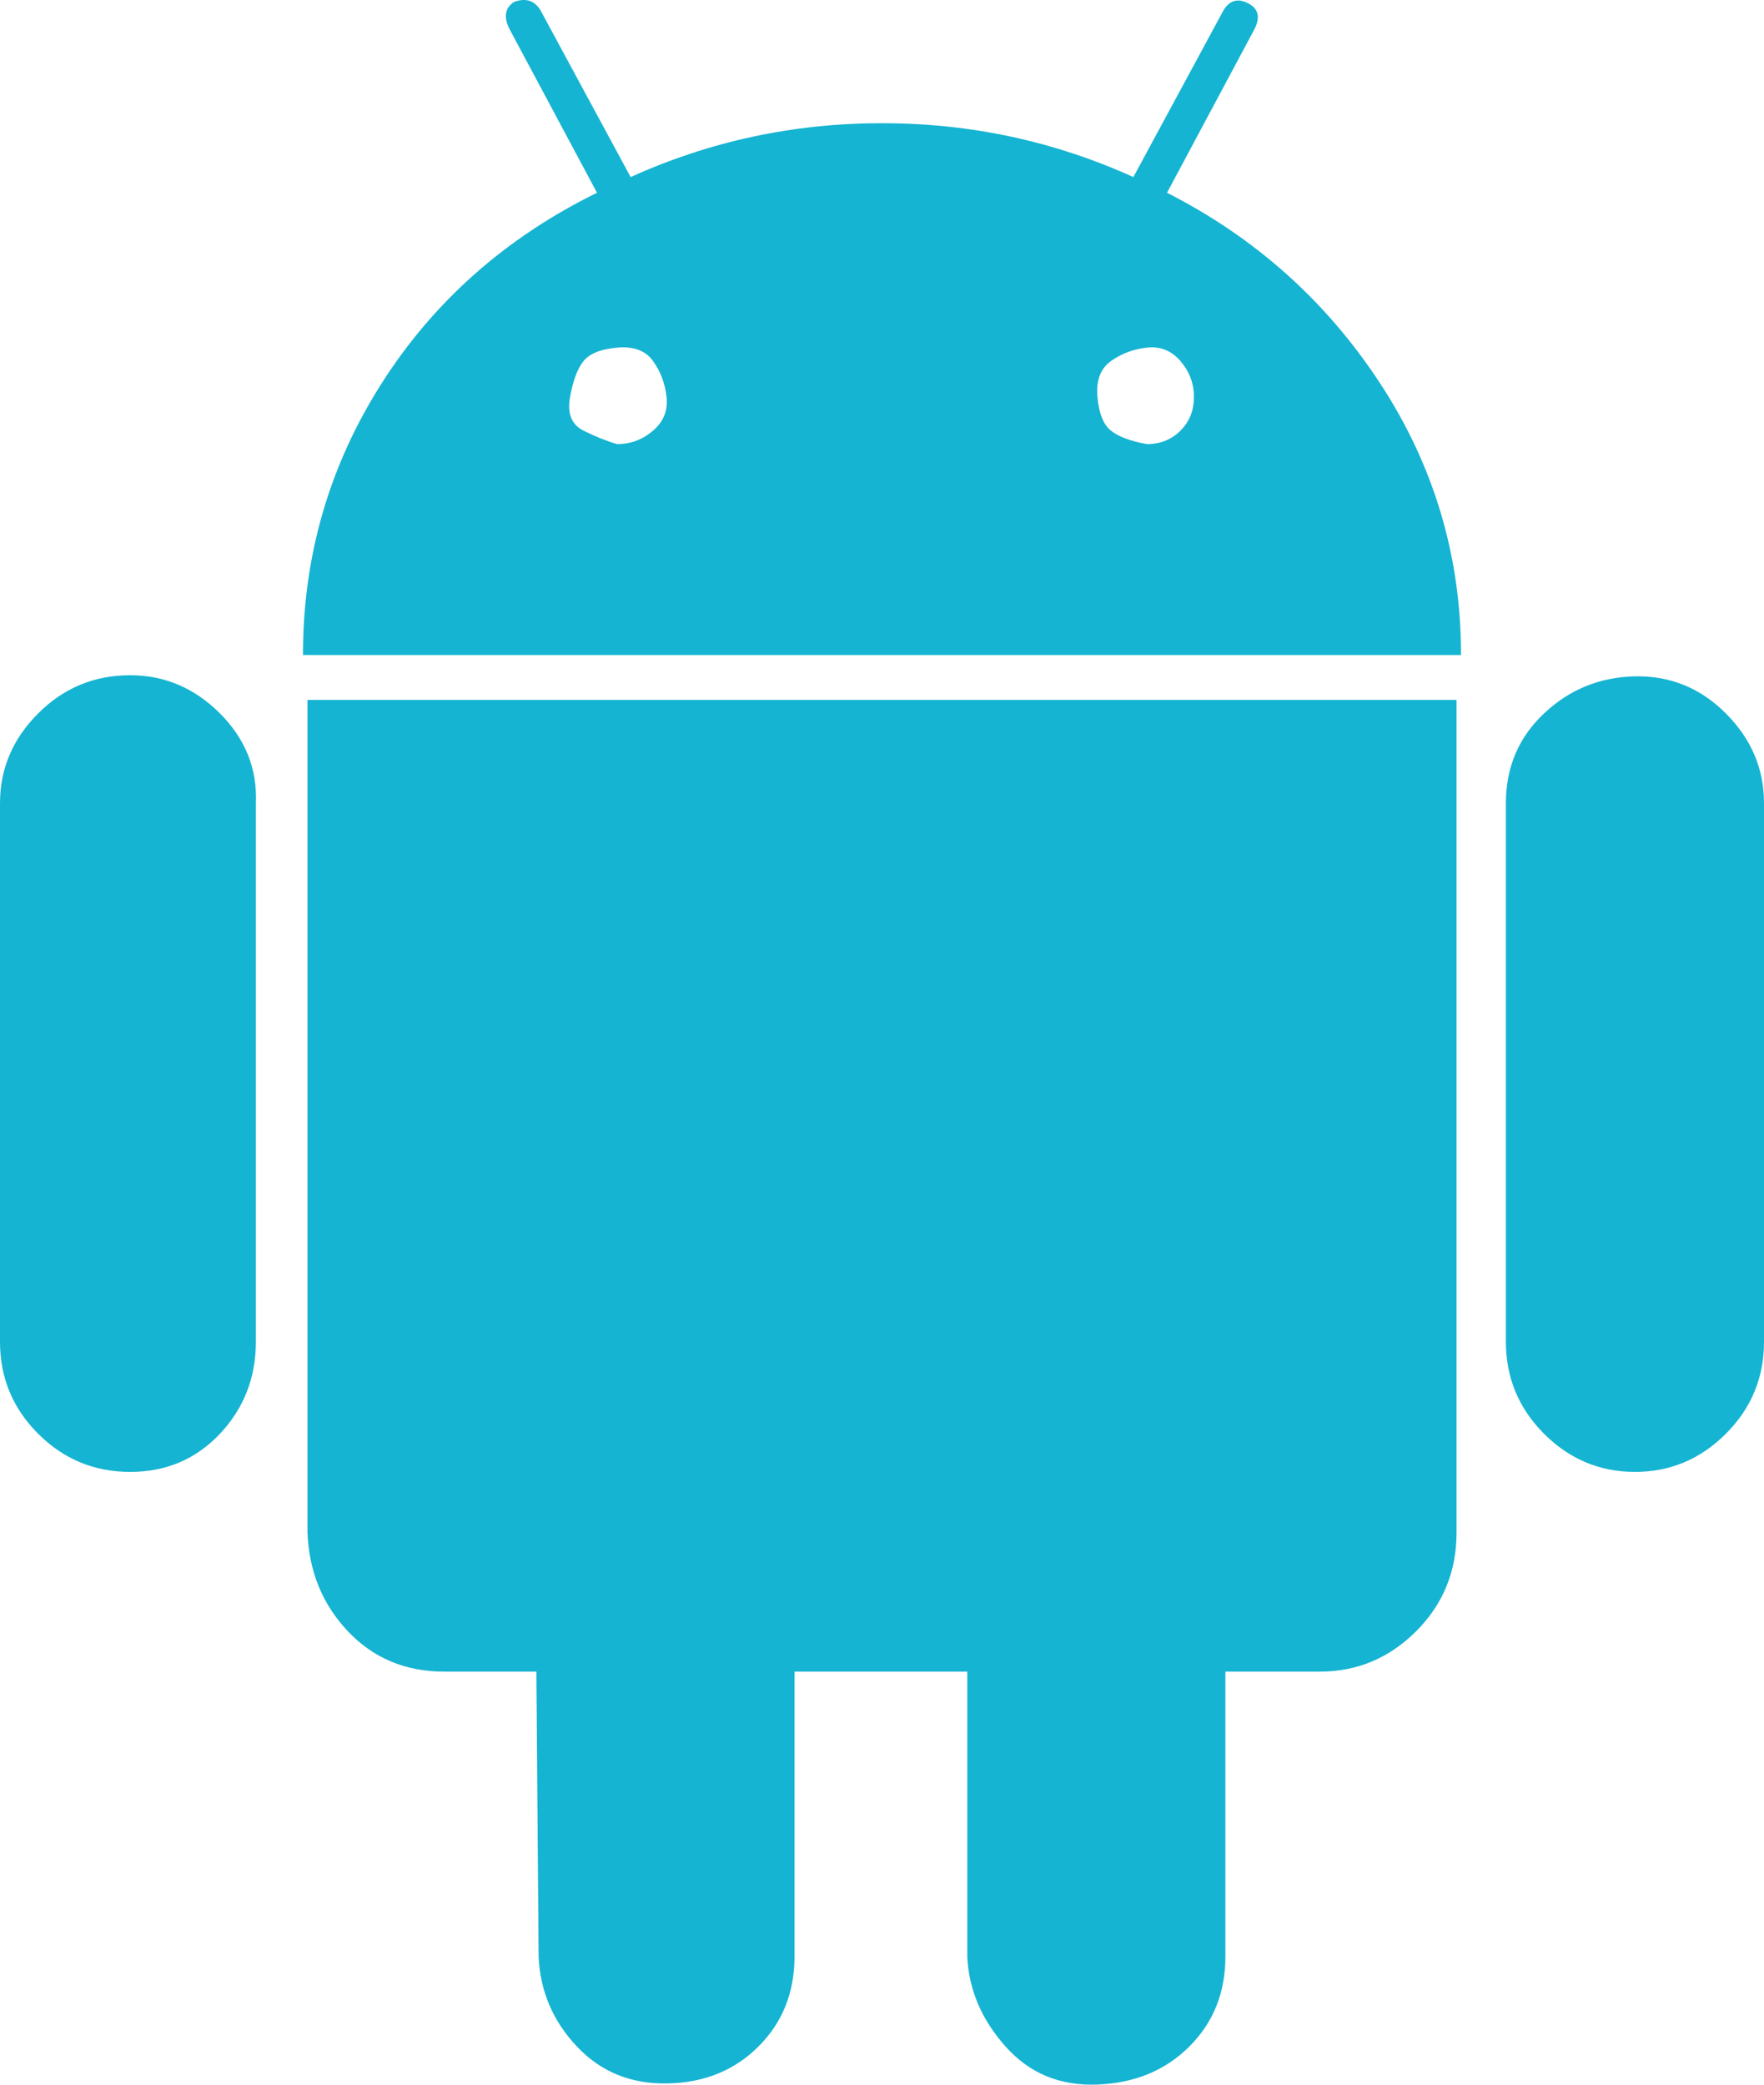 <?xml version="1.0" encoding="UTF-8"?>
<svg width="44px" height="52px" viewBox="0 0 44 52" version="1.1" xmlns="http://www.w3.org/2000/svg" xmlns:xlink="http://www.w3.org/1999/xlink">
    <!-- Generator: Sketch 55.2 (78181) - https://sketchapp.com -->
    <title>ic-and</title>
    <desc>Created with Sketch.</desc>
    <g id="ic-and" stroke="none" stroke-width="1" fill="none" fill-rule="evenodd">
        <path d="M15.394,11.078 C15.73,11.078 16.029,10.966 16.29,10.742 C16.551,10.518 16.663,10.238 16.626,9.902 C16.589,9.566 16.477,9.268 16.29,9.007 C16.103,8.745 15.805,8.634 15.394,8.671 C14.984,8.708 14.704,8.82 14.555,9.007 C14.405,9.193 14.293,9.492 14.219,9.902 C14.144,10.313 14.256,10.593 14.555,10.742 C14.853,10.891 15.133,11.003 15.394,11.078 Z M28.606,11.078 C28.941,11.078 29.221,10.966 29.445,10.742 C29.669,10.518 29.781,10.238 29.781,9.902 C29.781,9.566 29.669,9.268 29.445,9.007 C29.221,8.745 28.941,8.634 28.606,8.671 C28.27,8.708 27.971,8.82 27.71,9.007 C27.449,9.193 27.337,9.492 27.374,9.902 C27.411,10.313 27.523,10.593 27.71,10.742 C27.897,10.891 28.195,11.003 28.606,11.078 Z M3.247,16.843 C4.105,16.843 4.852,17.161 5.486,17.795 C6.12,18.43 6.419,19.176 6.382,20.034 L6.382,33.469 C6.382,34.364 6.083,35.129 5.486,35.764 C4.889,36.398 4.142,36.715 3.247,36.715 C2.351,36.715 1.586,36.398 0.952,35.764 C0.317,35.129 0,34.364 0,33.469 L0,20.034 C0,19.176 0.317,18.43 0.952,17.795 C1.586,17.161 2.351,16.843 3.247,16.843 Z M36.331,17.459 L36.331,38.227 C36.331,39.197 35.995,40.018 35.323,40.69 C34.651,41.361 33.849,41.697 32.916,41.697 L30.565,41.697 L30.565,48.806 C30.565,49.702 30.266,50.448 29.669,51.045 C29.072,51.643 28.307,51.96 27.374,51.997 C26.441,52.034 25.676,51.717 25.079,51.045 C24.482,50.374 24.165,49.627 24.127,48.806 L24.127,41.697 L19.817,41.697 L19.817,48.806 C19.817,49.702 19.518,50.448 18.921,51.045 C18.324,51.643 17.568,51.95 16.654,51.969 C15.74,51.988 14.984,51.68 14.387,51.045 C13.79,50.411 13.472,49.665 13.435,48.806 L13.379,41.697 L11.084,41.697 C10.114,41.697 9.311,41.361 8.677,40.69 C8.042,40.018 7.707,39.197 7.669,38.227 L7.669,17.459 L36.331,17.459 Z M29.109,4.808 C31.311,5.928 33.084,7.514 34.427,9.566 C35.771,11.619 36.443,13.877 36.443,16.34 L7.557,16.34 C7.557,13.877 8.21,11.619 9.517,9.566 C10.823,7.514 12.614,5.928 14.891,4.808 L12.707,0.722 C12.558,0.424 12.595,0.2 12.819,0.05 C13.118,-0.062 13.342,0.013 13.491,0.274 L15.73,4.417 C17.708,3.521 19.798,3.073 22,3.073 C24.202,3.073 26.292,3.521 28.27,4.417 L30.509,0.274 C30.658,0.013 30.863,-0.052 31.125,0.078 C31.386,0.209 31.442,0.424 31.293,0.722 L29.109,4.808 Z M44,20.034 L44,33.469 C44,34.364 43.683,35.129 43.048,35.764 C42.414,36.398 41.658,36.715 40.781,36.715 C39.904,36.715 39.148,36.398 38.514,35.764 C37.88,35.129 37.562,34.364 37.562,33.469 L37.562,20.034 C37.562,19.139 37.88,18.392 38.514,17.795 C39.148,17.198 39.904,16.89 40.781,16.871 C41.658,16.853 42.414,17.161 43.048,17.795 C43.683,18.43 44,19.176 44,20.034 Z" fill="#15B4D2" fill-rule="nonzero"></path>
    </g>
</svg>